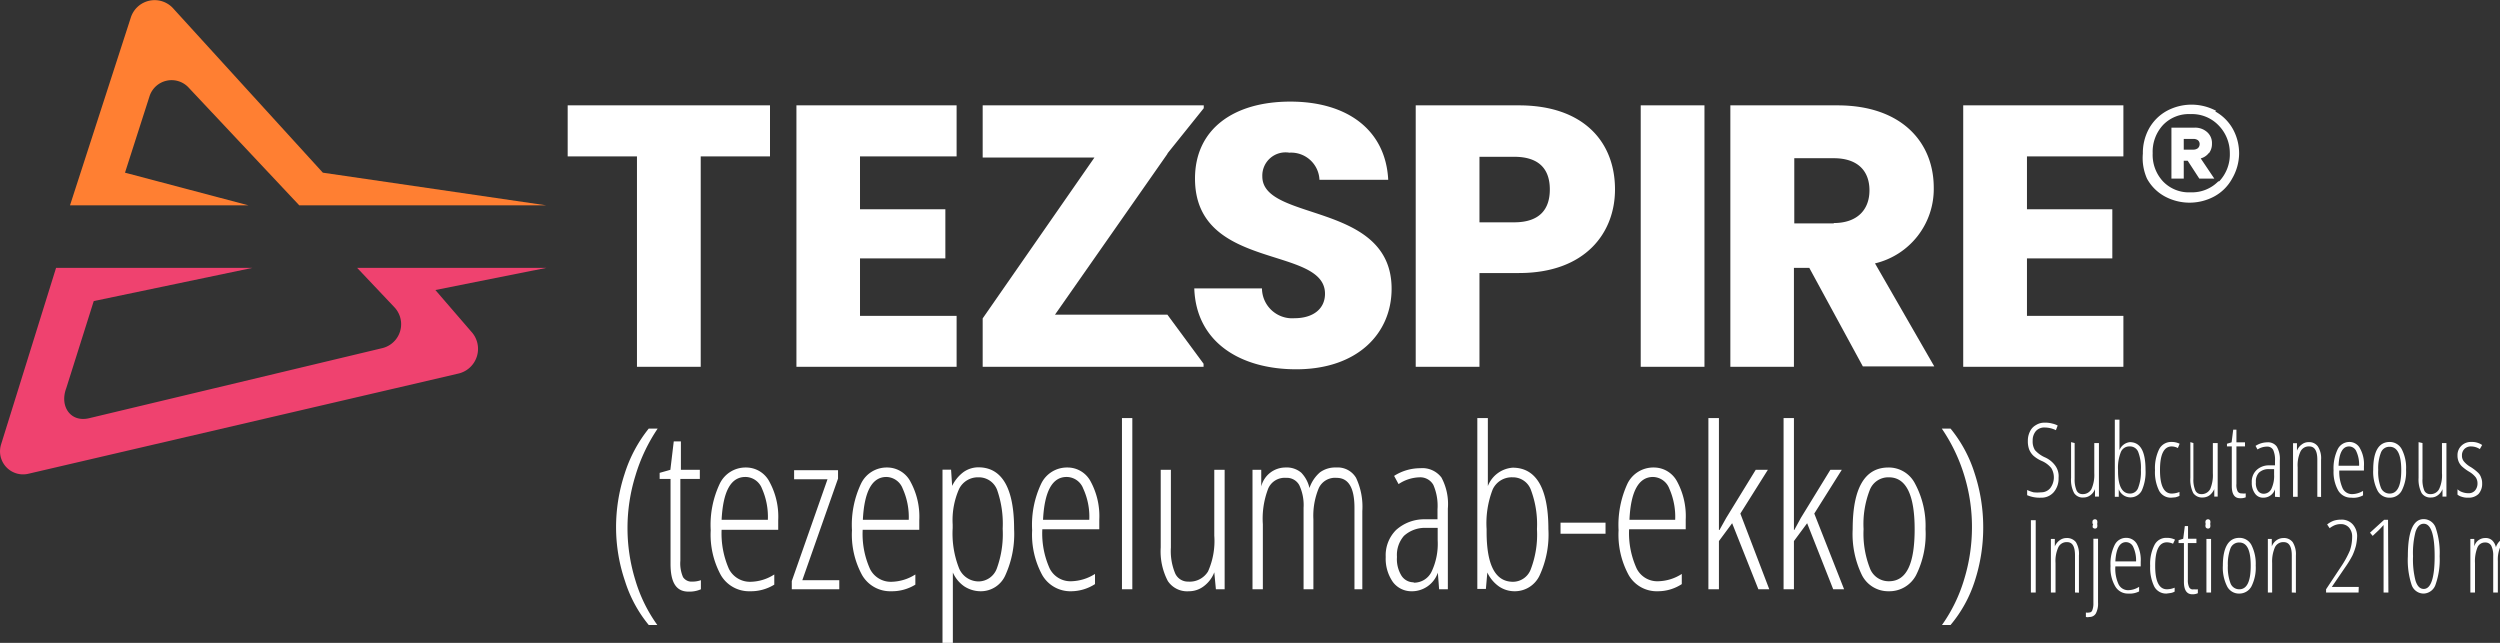 <svg xmlns='http://www.w3.org/2000/svg' width='140' height='36' fill='none' viewBox='0 0 140 36'>
    <rect x="0" y="0" width="140" height="36" fill="#333333" stroke="none"/>
    <path fill='#ef426f' d='M.06 24.89 3.14 15h11l-8.89 1.86-1.54 4.88c-.38 1 .23 1.93 1.28 1.68l16.4-3.92a1.38 1.38 0 0 0 .7-2.29L20 15h10.6l-6.22 1.24.56.65 1.45 1.68a1.42 1.42 0 0 1-.72 2.35L1.59 26.53a1.29 1.29 0 0 1-1.53-1.64Z'/>
    <path fill='#ff7f32' d='m10.53 4.87 6.23 6.63H30.6L18.08 9.67 9.68.45A1.4 1.4 0 0 0 7.32 1l-3.4 10.5h10L7 9.67l1.38-4.3a1.3 1.3 0 0 1 2.15-.5Z'/>
    <path fill='#ffffff' d='M85.06 5.9h-5.78v14.64h3.57v-5.25h2.21c3.73 0 5.38-2.26 5.38-4.68 0-2.69-1.79-4.71-5.38-4.71Zm-.27 6.55h-1.94V8.78h1.94c1.42 0 2 .71 2 1.83s-.58 1.84-2 1.84ZM118.91 8.76V5.9h-8.97v14.64h8.97v-2.85h-5.4v-3.22h4.78v-2.75h-4.78V8.76h5.4zM91.88 5.9h3.57v14.64h-3.57zM70.69 9.88a1.3 1.3 0 0 1 1.51-1.33 1.59 1.59 0 0 1 1.69 1.52h3.85c-.14-2.79-2.29-4.38-5.48-4.38S66.92 7.24 66.92 10c0 5.19 7.28 3.73 7.28 6.45 0 .85-.67 1.37-1.71 1.37a1.69 1.69 0 0 1-1.82-1.67h-3.79c.1 3 2.56 4.53 5.71 4.53 3.42 0 5.34-2 5.34-4.51 0-4.89-7.24-3.74-7.24-6.29Z'/>
    <path fill='#ffffff' d='M65.38 17.62h-6.3l6.3-9.01v-.02l2.03-2.53V5.9H55.03v2.92h6.26l-6.26 9.01v2.71H67.4v-.17l-2.02-2.74v-.01zM44.6 20.54h8.97v-2.85h-5.41v-3.22h4.78v-2.75h-4.78V8.76h5.41V5.9H44.6v14.64zM31.79 8.76h3.88v11.78h3.57V8.76h3.88V5.9H31.79v2.86zM108.29 10.51c0-2.54-1.8-4.61-5.39-4.61h-6v14.64h3.56V15h.86l3 5.52h4L105 14.75a4.28 4.28 0 0 0 3.29-4.24Zm-5.6 2h-2.21V8.86h2.21c1.34 0 2 .71 2 1.8s-.69 1.83-2 1.83Z'/>
    <path fill='#ffffff' d='M115.28 26.76a1.16 1.16 0 0 1-.27.8.9.9 0 0 1-.71.31 1.76 1.76 0 0 1-.78-.14v-.29a2.12 2.12 0 0 0 .36.13 2 2 0 0 0 .42 0 .65.65 0 0 0 .51-.23 1 1 0 0 0 .06-1.13 1.39 1.39 0 0 0-.54-.4 1.74 1.74 0 0 1-.47-.3 1 1 0 0 1-.23-.35 1.33 1.33 0 0 1-.07-.47 1.12 1.12 0 0 1 .12-.53.79.79 0 0 1 .34-.36.86.86 0 0 1 .48-.13 1.45 1.45 0 0 1 .43.05 1.12 1.12 0 0 1 .3.11l-.1.26a1.45 1.45 0 0 0-.63-.15.63.63 0 0 0-.49.2.8.8 0 0 0-.18.54.9.9 0 0 0 .13.53 1.67 1.67 0 0 0 .53.39 1.42 1.42 0 0 1 .6.47 1 1 0 0 1 .19.69ZM116.18 24.81v2a1.54 1.54 0 0 0 .11.66.35.35 0 0 0 .33.2.54.54 0 0 0 .5-.28 1.93 1.93 0 0 0 .16-.89v-1.69h.26v3h-.22v-.42a.74.74 0 0 1-.27.35.63.63 0 0 1-.37.12.57.57 0 0 1-.53-.25 1.57 1.57 0 0 1-.17-.85v-2ZM119.27 24.76c.59 0 .88.51.88 1.55a2.53 2.53 0 0 1-.21 1.16.71.71 0 0 1-1 .28.73.73 0 0 1-.29-.35v.42h-.22V23.5h.26v1.71a.71.71 0 0 1 .58-.45Zm0 .24a.51.51 0 0 0-.5.31 2.36 2.36 0 0 0-.16 1v.07c0 .84.23 1.26.67 1.26a.48.48 0 0 0 .46-.33 2.49 2.49 0 0 0 .15-1 2.45 2.45 0 0 0-.15-1 .49.49 0 0 0-.48-.31ZM121.59 27.87a.74.74 0 0 1-.68-.39 2.33 2.33 0 0 1-.23-1.15 2.42 2.42 0 0 1 .23-1.17.75.75 0 0 1 .69-.41 1 1 0 0 1 .46.1l-.1.24a.79.79 0 0 0-.34-.09q-.66 0-.66 1.32t.66 1.32a1.23 1.23 0 0 0 .43-.09v.22a1.23 1.23 0 0 1-.23.08ZM122.83 24.81v2a1.54 1.54 0 0 0 .11.66.35.35 0 0 0 .32.2.54.54 0 0 0 .51-.28 2 2 0 0 0 .15-.89v-1.69h.27v3H124v-.42a.89.89 0 0 1-.27.35.66.66 0 0 1-.38.12.6.6 0 0 1-.53-.25 1.68 1.68 0 0 1-.16-.85v-2ZM125.54 27.63a.78.78 0 0 0 .22 0v.22a.74.74 0 0 1-.32.05c-.31 0-.46-.23-.46-.69V25h-.27v-.15l.26-.08.09-.71h.18v.71h.48V25h-.48v2.1a.81.81 0 0 0 .07.42.25.25 0 0 0 .23.11ZM127.4 27.82v-.42a.68.68 0 0 1-.65.47.54.54 0 0 1-.47-.23 1 1 0 0 1-.18-.63.89.89 0 0 1 .26-.68 1 1 0 0 1 .72-.27h.32v-.25a1.35 1.35 0 0 0-.1-.61.37.37 0 0 0-.35-.19 1 1 0 0 0-.53.16l-.11-.2a1.24 1.24 0 0 1 .66-.2.6.6 0 0 1 .53.24 1.36 1.36 0 0 1 .17.78v2.05Zm-.64-.17a.48.48 0 0 0 .44-.28 1.68 1.68 0 0 0 .15-.79v-.31h-.31a.78.78 0 0 0-.54.2.71.71 0 0 0-.17.53.77.77 0 0 0 .11.48.39.39 0 0 0 .32.17ZM129.77 27.82v-2.08c0-.49-.15-.74-.45-.74a.51.51 0 0 0-.49.28 1.81 1.81 0 0 0-.16.89v1.65h-.26v-3h.22v.42a.74.74 0 0 1 .27-.35.6.6 0 0 1 .38-.13.59.59 0 0 1 .52.24 1.21 1.21 0 0 1 .18.75v2.08ZM131.67 27.87a.82.82 0 0 1-.73-.4 2.12 2.12 0 0 1-.26-1.13 2.46 2.46 0 0 1 .23-1.18.73.73 0 0 1 .66-.41.66.66 0 0 1 .59.36 1.8 1.8 0 0 1 .22 1v.24H131a2.25 2.25 0 0 0 .19 1 .58.58 0 0 0 .55.32 1.21 1.21 0 0 0 .59-.18v.25a1.11 1.11 0 0 1-.66.13Zm-.12-2.87c-.36 0-.56.36-.59 1.08h1.15a1.76 1.76 0 0 0-.15-.79.45.45 0 0 0-.41-.29ZM134.74 26.31a2.31 2.31 0 0 1-.24 1.16.75.75 0 0 1-.69.4.74.74 0 0 1-.67-.4 2.31 2.31 0 0 1-.24-1.16q0-1.56.93-1.56a.76.76 0 0 1 .67.41 2.26 2.26 0 0 1 .24 1.15Zm-1.56 0a2.48 2.48 0 0 0 .15 1 .52.52 0 0 0 .49.33c.43 0 .65-.43.65-1.31s-.22-1.31-.65-1.31a.5.5 0 0 0-.49.33 2.45 2.45 0 0 0-.15.96ZM135.66 24.81v2a1.57 1.57 0 0 0 .1.66.35.35 0 0 0 .33.2.53.53 0 0 0 .5-.28 1.81 1.81 0 0 0 .16-.89v-1.69h.25v3h-.22v-.42a.74.74 0 0 1-.27.35.61.61 0 0 1-.37.12.58.58 0 0 1-.53-.25 1.67 1.67 0 0 1-.17-.85v-2ZM139 27.06a.85.85 0 0 1-.2.6.78.78 0 0 1-.58.21 1 1 0 0 1-.36-.05.67.67 0 0 1-.24-.12v-.3a.72.72 0 0 0 .27.16 1 1 0 0 0 .35.06.46.46 0 0 0 .36-.15.6.6 0 0 0 .14-.41.59.59 0 0 0-.1-.33 1.31 1.31 0 0 0-.36-.31 2.49 2.49 0 0 1-.42-.31.8.8 0 0 1-.18-.27.86.86 0 0 1-.06-.34.72.72 0 0 1 .22-.54.75.75 0 0 1 .55-.21 1 1 0 0 1 .61.17l-.13.23a.91.91 0 0 0-.49-.15.51.51 0 0 0-.37.14.49.49 0 0 0-.14.36.5.5 0 0 0 .1.33 1.34 1.34 0 0 0 .4.33 2.54 2.54 0 0 1 .41.32.63.63 0 0 1 .16.26.79.79 0 0 1 .06.32ZM113.73 33.18v-4.05h.27v4.05ZM116.2 33.18v-2.07c0-.5-.14-.75-.44-.75a.51.51 0 0 0-.49.28 1.83 1.83 0 0 0-.16.89v1.65h-.26v-3h.22v.42a.82.82 0 0 1 .28-.35.64.64 0 0 1 .38-.12.63.63 0 0 1 .52.23 1.26 1.26 0 0 1 .17.75v2.08ZM117 34.55a.36.36 0 0 1-.19 0v-.25a.41.41 0 0 0 .18 0 .18.18 0 0 0 .18-.13 1 1 0 0 0 .06-.39v-3.61h.26v3.57a1.19 1.19 0 0 1-.12.61.4.4 0 0 1-.37.2Zm.19-5.21a.33.33 0 0 1 0-.19.15.15 0 0 1 .13-.07.13.13 0 0 1 .12.07.34.34 0 0 1 0 .19.36.36 0 0 1 0 .19.13.13 0 0 1-.12.07.15.15 0 0 1-.13-.07.36.36 0 0 1 .03-.19ZM119.18 33.24a.81.81 0 0 1-.73-.41 2 2 0 0 1-.26-1.13 2.37 2.37 0 0 1 .23-1.18.71.71 0 0 1 .66-.4.68.68 0 0 1 .59.35 1.9 1.9 0 0 1 .21 1v.25h-1.42a2.08 2.08 0 0 0 .18 1 .59.59 0 0 0 .55.33 1.14 1.14 0 0 0 .6-.19v.26a1.16 1.16 0 0 1-.61.12Zm-.12-2.88q-.54 0-.6 1.08h1.16a1.76 1.76 0 0 0-.15-.79.45.45 0 0 0-.41-.29ZM121.32 33.24a.75.75 0 0 1-.68-.39 2.4 2.4 0 0 1-.23-1.16 2.32 2.32 0 0 1 .24-1.17.73.73 0 0 1 .68-.4 1 1 0 0 1 .47.1l-.11.23a.88.88 0 0 0-.34-.08q-.66 0-.66 1.32c0 .87.22 1.31.66 1.31a1.18 1.18 0 0 0 .43-.09v.22a.69.69 0 0 1-.23.08ZM122.86 33a.73.73 0 0 0 .22 0v.22a.71.71 0 0 1-.31.06c-.31 0-.47-.23-.47-.7v-2.17h-.3v-.16l.26-.08.09-.71h.18v.71h.47v.24h-.48v2.06a.91.91 0 0 0 .07.41.23.23 0 0 0 .27.12ZM123.52 29.34a.27.27 0 0 1 0-.19.15.15 0 0 1 .13-.07.13.13 0 0 1 .12.07.34.34 0 0 1 0 .19.36.36 0 0 1 0 .19.13.13 0 0 1-.12.07.15.15 0 0 1-.13-.07.29.29 0 0 1 0-.19Zm.3 3.84h-.26v-3h.26ZM126.32 31.67a2.32 2.32 0 0 1-.24 1.17.77.77 0 0 1-.69.4.74.74 0 0 1-.67-.4 2.32 2.32 0 0 1-.24-1.17c0-1 .31-1.55.92-1.55a.75.75 0 0 1 .68.4 2.32 2.32 0 0 1 .24 1.15Zm-1.56 0a2.54 2.54 0 0 0 .15 1 .52.52 0 0 0 .49.33c.43 0 .64-.44.64-1.32s-.21-1.3-.64-1.3a.51.51 0 0 0-.49.32 2.48 2.48 0 0 0-.15.97ZM128.34 33.18v-2.07q0-.75-.45-.75a.51.51 0 0 0-.49.28 2 2 0 0 0-.16.89v1.65H127v-3h.22v.42a.74.74 0 0 1 .27-.35.68.68 0 0 1 .38-.12.61.61 0 0 1 .52.23 1.26 1.26 0 0 1 .18.75v2.08ZM132.08 33.18h-1.82V33l.82-1.24a5.38 5.38 0 0 0 .51-.92 2.34 2.34 0 0 0 .13-.77.76.76 0 0 0-.17-.52.6.6 0 0 0-.46-.2.9.9 0 0 0-.34.06 1.28 1.28 0 0 0-.29.17l-.14-.21a1.28 1.28 0 0 1 .37-.21 1.31 1.31 0 0 1 .41-.06.83.83 0 0 1 .65.26 1 1 0 0 1 .25.64 2.62 2.62 0 0 1-.07.57 3.35 3.35 0 0 1-.19.53 5.54 5.54 0 0 1-.41.67l-.75 1.1h1.51ZM133.75 33.18h-.27V29.4s-.13.15-.27.29l-.34.32-.15-.18.79-.72h.22ZM136.62 31.15a4.16 4.16 0 0 1-.22 1.56.73.73 0 0 1-.67.53.71.71 0 0 1-.68-.49 4.41 4.41 0 0 1-.21-1.6c0-1.39.3-2.08.89-2.08a.72.72 0 0 1 .68.52 4.34 4.34 0 0 1 .21 1.56Zm-1.49 0a4.72 4.72 0 0 0 .14 1.37c.1.31.25.46.46.46.4 0 .61-.61.61-1.83s-.21-1.82-.61-1.82c-.21 0-.36.15-.46.45a4.72 4.72 0 0 0-.14 1.37ZM140.89 33.18v-2.05c0-.5-.14-.75-.44-.75a.47.47 0 0 0-.44.26 1.8 1.8 0 0 0-.13.78v1.76h-.26v-2.05a1.22 1.22 0 0 0-.11-.57.37.37 0 0 0-.34-.18.45.45 0 0 0-.43.27 2.07 2.07 0 0 0-.14.88v1.65h-.26v-3h.22v.42a.63.63 0 0 1 .61-.47.53.53 0 0 1 .39.13.73.73 0 0 1 .21.39.83.83 0 0 1 .27-.4.65.65 0 0 1 .41-.12.53.53 0 0 1 .5.26 1.72 1.72 0 0 1 .16.84v2ZM143.53 30.17v.19l-.41.05a.82.82 0 0 1 .13.31 1.4 1.4 0 0 1 .05.41 1.19 1.19 0 0 1-.19.71.64.64 0 0 1-.53.27h-.12a1.37 1.37 0 0 0-.21.19.37.37 0 0 0-.08.22.25.25 0 0 0 .1.2.45.45 0 0 0 .27.07h.19a.85.85 0 0 1 .62.21.78.78 0 0 1 .23.6.88.88 0 0 1-.3.7 1.17 1.17 0 0 1-.79.26.85.85 0 0 1-.62-.21.77.77 0 0 1-.22-.59.81.81 0 0 1 .14-.49 1 1 0 0 1 .45-.32.6.6 0 0 1-.22-.16.41.41 0 0 1-.09-.26.33.33 0 0 1 .1-.24 1 1 0 0 1 .25-.23.77.77 0 0 1-.35-.34 1.52 1.52 0 0 1 .09-1.32.65.65 0 0 1 .55-.27 1 1 0 0 1 .32.05Zm-1.62 3.55a.64.64 0 0 0 .15.45.54.54 0 0 0 .44.16.84.84 0 0 0 .59-.19.67.67 0 0 0 .22-.54.57.57 0 0 0-.15-.42.62.62 0 0 0-.43-.14h-.19a.57.57 0 0 0-.45.19.67.67 0 0 0-.18.49Zm.16-2.56a1 1 0 0 0 .14.56.43.43 0 0 0 .36.18c.32 0 .48-.25.48-.77a1.21 1.21 0 0 0-.12-.59.42.42 0 0 0-.73 0 1.15 1.15 0 0 0-.13.62ZM34.5 29.53a9.58 9.58 0 0 1 .48-3A7.75 7.75 0 0 1 36.33 24h.5a9.61 9.61 0 0 0-1.25 2.65 9.91 9.91 0 0 0 0 5.84A8.37 8.37 0 0 0 36.81 35h-.48A7.32 7.32 0 0 1 35 32.54a9.35 9.35 0 0 1-.5-3.01ZM38.77 32.57a1.42 1.42 0 0 0 .48-.08V33a1.59 1.59 0 0 1-.7.13c-.69 0-1-.52-1-1.55v-4.76h-.61v-.34l.6-.17.19-1.59h.4v1.59h1.06v.51H38.1v4.58a1.93 1.93 0 0 0 .15.92.57.57 0 0 0 .52.25ZM42 33.11a1.83 1.83 0 0 1-1.63-.9 4.73 4.73 0 0 1-.57-2.52 5.38 5.38 0 0 1 .51-2.61 1.6 1.6 0 0 1 1.46-.9 1.47 1.47 0 0 1 1.33.82 4.07 4.07 0 0 1 .48 2.13v.54h-3.17a4.92 4.92 0 0 0 .41 2.19 1.32 1.32 0 0 0 1.22.72 2.53 2.53 0 0 0 1.32-.41v.57a2.5 2.5 0 0 1-1.36.37Zm-.26-6.4c-.81 0-1.25.8-1.33 2.4H43a3.9 3.9 0 0 0-.33-1.75 1 1 0 0 0-.92-.65ZM47 33h-2.66v-.46l2-5.7h-1.87v-.51h2.46v.47l-2 5.69H47ZM49.91 33.11a1.82 1.82 0 0 1-1.63-.9 4.73 4.73 0 0 1-.57-2.52 5.38 5.38 0 0 1 .51-2.61 1.59 1.59 0 0 1 1.46-.9A1.47 1.47 0 0 1 51 27a4.07 4.07 0 0 1 .48 2.13v.54h-3.17a4.78 4.78 0 0 0 .41 2.19 1.3 1.3 0 0 0 1.21.72 2.59 2.59 0 0 0 1.33-.41v.57a2.5 2.5 0 0 1-1.35.37Zm-.27-6.4q-1.2 0-1.32 2.4h2.57a3.89 3.89 0 0 0-.34-1.75 1 1 0 0 0-.91-.65ZM54.91 33.11a1.69 1.69 0 0 1-.92-.28 1.85 1.85 0 0 1-.63-.77V36h-.58v-9.7h.48l.06.91a2.13 2.13 0 0 1 .63-.77 1.45 1.45 0 0 1 .84-.27c1.31 0 2 1.15 2 3.45a5.57 5.57 0 0 1-.48 2.57 1.5 1.5 0 0 1-1.4.92Zm-.11-6.38a1.17 1.17 0 0 0-1.09.65 4.31 4.31 0 0 0-.36 2v.19a5.31 5.31 0 0 0 .36 2.26 1.19 1.19 0 0 0 1.11.73 1.1 1.1 0 0 0 1-.72 5.64 5.64 0 0 0 .33-2.23 5.73 5.73 0 0 0-.31-2.17 1.09 1.09 0 0 0-1.04-.71ZM60 33.11a1.82 1.82 0 0 1-1.63-.9 4.73 4.73 0 0 1-.57-2.52 5.38 5.38 0 0 1 .51-2.61 1.6 1.6 0 0 1 1.46-.9 1.46 1.46 0 0 1 1.31.79 4.07 4.07 0 0 1 .48 2.13v.54h-3.19a4.78 4.78 0 0 0 .41 2.19 1.3 1.3 0 0 0 1.21.72 2.59 2.59 0 0 0 1.33-.41v.57a2.5 2.5 0 0 1-1.32.4Zm-.27-6.4q-1.2 0-1.32 2.4H61a3.76 3.76 0 0 0-.34-1.75 1 1 0 0 0-.96-.65ZM63.41 33h-.58v-9.59h.58ZM65.57 26.31v4.35a3.24 3.24 0 0 0 .24 1.45.78.78 0 0 0 .73.46 1.2 1.2 0 0 0 1.11-.57 4.18 4.18 0 0 0 .35-2v-3.69h.58V33h-.49l-.09-.95a1.76 1.76 0 0 1-.59.78 1.36 1.36 0 0 1-.83.28 1.3 1.3 0 0 1-1.18-.57 3.57 3.57 0 0 1-.4-1.88v-4.35ZM75.85 33v-4.56c0-1.12-.33-1.68-1-1.68a1 1 0 0 0-1 .58 4 4 0 0 0-.3 1.74V33H73v-4.56a2.62 2.62 0 0 0-.24-1.27.79.79 0 0 0-.74-.41 1 1 0 0 0-1 .6 4.67 4.67 0 0 0-.3 2V33h-.58v-6.69h.49v.93a1.4 1.4 0 0 1 1.36-1.06 1.25 1.25 0 0 1 .88.29 1.81 1.81 0 0 1 .46.86 2 2 0 0 1 .59-.88 1.45 1.45 0 0 1 .91-.27 1.19 1.19 0 0 1 1.11.58 3.8 3.8 0 0 1 .35 1.86V33ZM80.59 33l-.07-.93A1.54 1.54 0 0 1 79 33.11a1.29 1.29 0 0 1-1-.52 2.28 2.28 0 0 1-.4-1.4 2 2 0 0 1 .58-1.51 2.35 2.35 0 0 1 1.6-.6h.72v-.56a2.94 2.94 0 0 0-.23-1.36.84.84 0 0 0-.78-.43 2.21 2.21 0 0 0-1.17.38l-.25-.46a2.72 2.72 0 0 1 1.46-.43 1.34 1.34 0 0 1 1.19.52 3.13 3.13 0 0 1 .36 1.74V33Zm-1.42-.37a1.09 1.09 0 0 0 1-.62 3.65 3.65 0 0 0 .34-1.75v-.7h-.69a1.74 1.74 0 0 0-1.2.45 1.63 1.63 0 0 0-.39 1.18 1.76 1.76 0 0 0 .26 1.06.81.81 0 0 0 .68.36ZM84.71 26.19c1.31 0 2 1.15 2 3.44a5.44 5.44 0 0 1-.49 2.59 1.53 1.53 0 0 1-1.4.89 1.55 1.55 0 0 1-.88-.27 2 2 0 0 1-.65-.78l-.08.92h-.48v-9.57h.59v3.81a1.62 1.62 0 0 1 1.39-1.03Zm0 .54a1.17 1.17 0 0 0-1.12.68 5.23 5.23 0 0 0-.34 2.22v.15c0 1.87.49 2.8 1.48 2.8a1.07 1.07 0 0 0 1-.72 5.43 5.43 0 0 0 .34-2.23 5.47 5.47 0 0 0-.33-2.17 1.07 1.07 0 0 0-1.05-.73ZM87.39 29.89v-.62h2.52v.62ZM92.83 33.11a1.81 1.81 0 0 1-1.62-.9 4.73 4.73 0 0 1-.57-2.52 5.52 5.52 0 0 1 .5-2.61 1.61 1.61 0 0 1 1.47-.9 1.47 1.47 0 0 1 1.31.79 4.07 4.07 0 0 1 .48 2.13v.54h-3.17a4.76 4.76 0 0 0 .42 2.19 1.29 1.29 0 0 0 1.21.72 2.53 2.53 0 0 0 1.32-.41v.57a2.45 2.45 0 0 1-1.35.4Zm-.26-6.4c-.8 0-1.25.8-1.32 2.4h2.56a3.9 3.9 0 0 0-.33-1.75 1 1 0 0 0-.91-.65ZM96.29 29.68l.38-.68 1.65-2.69H99l-1.54 2.45L99.08 33h-.61L97 29.3l-.74 1V33h-.59v-9.59h.59V29.68ZM100.48 29.68l.37-.68 1.65-2.69h.64l-1.54 2.45 1.67 4.24h-.61l-1.46-3.7-.74 1V33h-.58v-9.59h.58V29.68ZM107.83 29.63a5.15 5.15 0 0 1-.53 2.58 1.69 1.69 0 0 1-1.53.9 1.65 1.65 0 0 1-1.5-.9 5.27 5.27 0 0 1-.52-2.58c0-2.3.68-3.45 2-3.45a1.65 1.65 0 0 1 1.49.9 5 5 0 0 1 .59 2.55Zm-3.47 0a5.33 5.33 0 0 0 .35 2.18 1.12 1.12 0 0 0 1.07.74c1 0 1.44-1 1.44-2.92s-.48-2.9-1.44-2.9a1.11 1.11 0 0 0-1.08.73 5.27 5.27 0 0 0-.34 2.17ZM111.06 29.53a9.63 9.63 0 0 1-.47 3 7.24 7.24 0 0 1-1.36 2.47h-.48a8.68 8.68 0 0 0 1.25-2.58 9.94 9.94 0 0 0 .43-2.9 9.78 9.78 0 0 0-.43-2.89 9.58 9.58 0 0 0-1.26-2.63h.49a7.47 7.47 0 0 1 1.35 2.51 9.67 9.67 0 0 1 .48 3.02Z'/>
    <path fill='#ffffff' d='M124.05 6.24a2.55 2.55 0 0 1 1 1 2.83 2.83 0 0 1 .34 1.39A2.84 2.84 0 0 1 125 10a2.49 2.49 0 0 1-1 1 2.92 2.92 0 0 1-2.77 0 2.49 2.49 0 0 1-1-1 2.84 2.84 0 0 1-.23-1.4 2.83 2.83 0 0 1 .34-1.39 2.55 2.55 0 0 1 1-1 2.92 2.92 0 0 1 2.77 0m.17 3.94a2.19 2.19 0 0 0 .59-1.58 2.21 2.21 0 0 0-.65-1.57 2.06 2.06 0 0 0-1.55-.61 2 2 0 0 0-1.54.61 2.2 2.2 0 0 0-.58 1.58 2.18 2.18 0 0 0 .58 1.58 2 2 0 0 0 1.54.61 2.06 2.06 0 0 0 1.55-.61m-.52-1.6a.84.84 0 0 1-.46.31L124 10h-.84l-.65-1h-.22v1h-.69V7.15h1.27a1 1 0 0 1 .72.24.81.81 0 0 1 .28.65.85.85 0 0 1-.17.54m-1.41-.2h.54a.41.41 0 0 0 .25-.08.31.31 0 0 0 .1-.23.27.27 0 0 0-.1-.22.41.41 0 0 0-.25-.07h-.54Z'/>
</svg>

